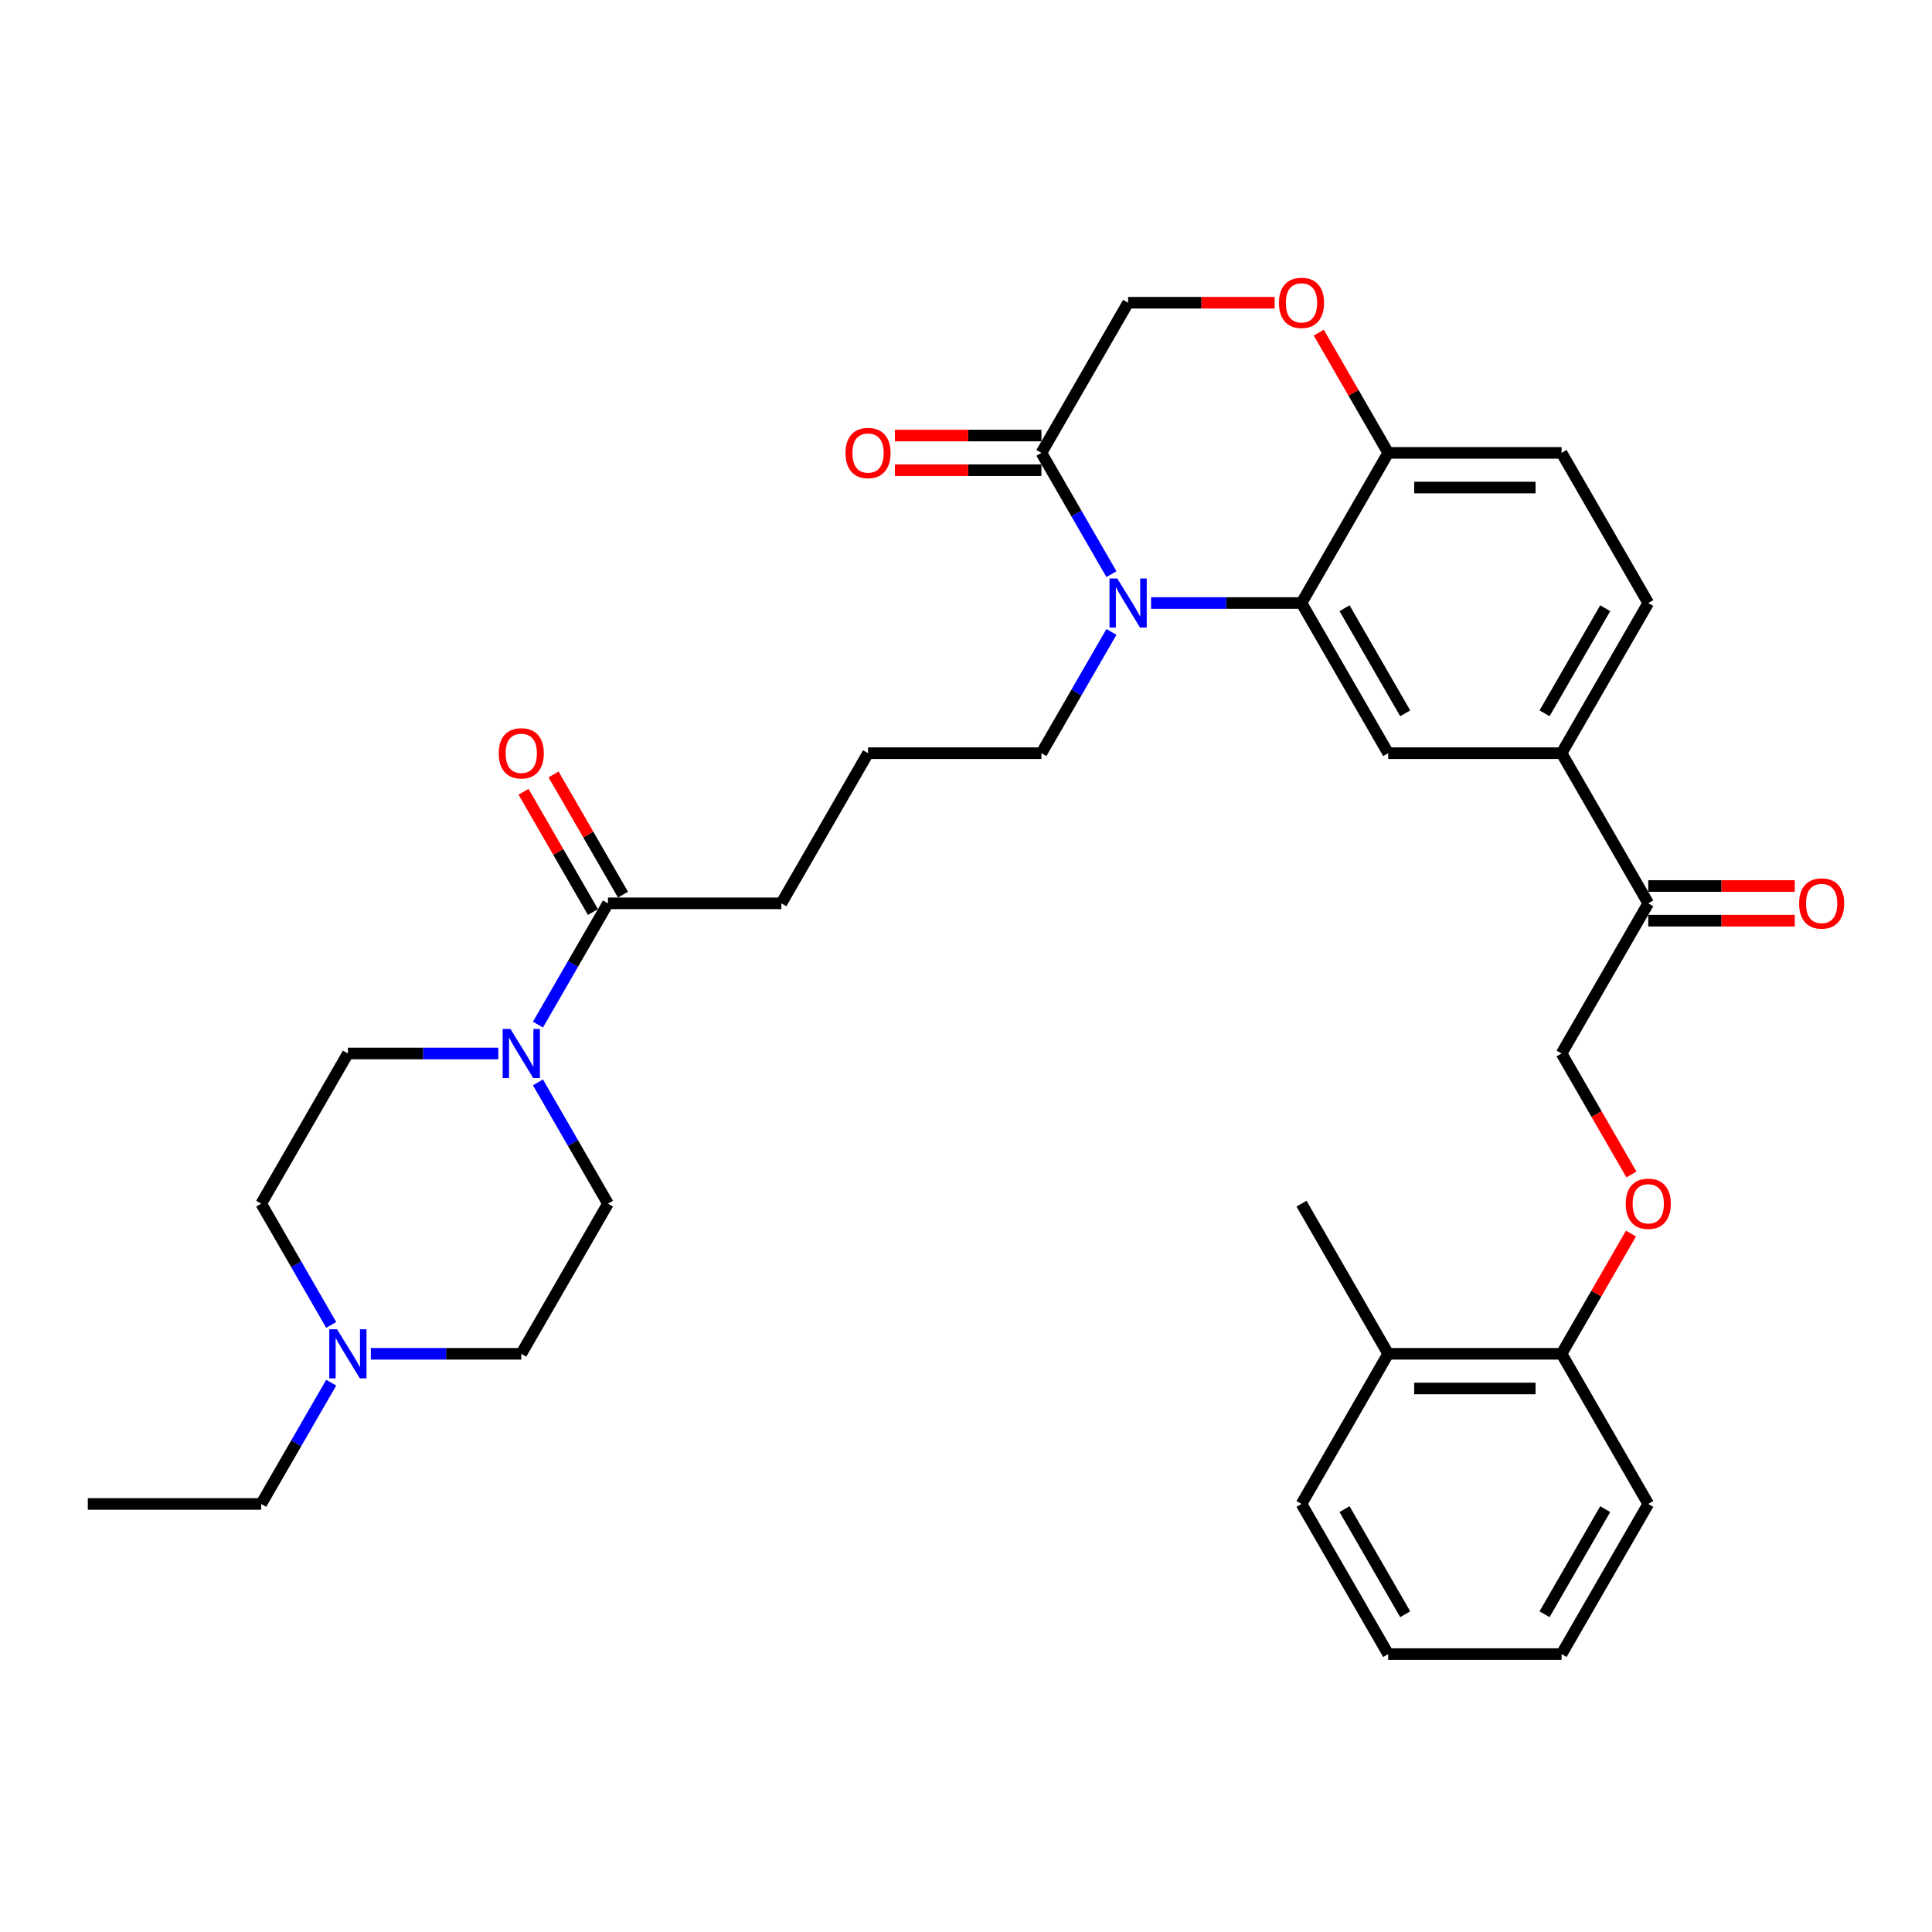 <?xml version='1.0' encoding='iso-8859-1'?>
<svg version='1.1' baseProfile='full'
              xmlns='http://www.w3.org/2000/svg'
                      xmlns:rdkit='http://www.rdkit.org/xml'
                      xmlns:xlink='http://www.w3.org/1999/xlink'
                  xml:space='preserve'
width='1000px' height='1000px' viewBox='0 0 1000 1000'>
<!-- END OF HEADER -->
<rect style='opacity:1.0;fill:#FFFFFF;stroke:none' width='1000' height='1000' x='0' y='0'> </rect>
<path class='bond-0' d='M 269.811,700.724 L 230.88,700.724' style='fill:none;fill-rule:evenodd;stroke:#000000;stroke-width:6px;stroke-linecap:butt;stroke-linejoin:miter;stroke-opacity:1' />
<path class='bond-0' d='M 230.88,700.724 L 191.95,700.724' style='fill:none;fill-rule:evenodd;stroke:#0000FF;stroke-width:6px;stroke-linecap:butt;stroke-linejoin:miter;stroke-opacity:1' />
<path class='bond-1' d='M 269.811,700.724 L 314.682,623.004' style='fill:none;fill-rule:evenodd;stroke:#000000;stroke-width:6px;stroke-linecap:butt;stroke-linejoin:miter;stroke-opacity:1' />
<path class='bond-2' d='M 314.682,467.566 L 296.562,498.95' style='fill:none;fill-rule:evenodd;stroke:#000000;stroke-width:6px;stroke-linecap:butt;stroke-linejoin:miter;stroke-opacity:1' />
<path class='bond-2' d='M 296.562,498.95 L 278.443,530.334' style='fill:none;fill-rule:evenodd;stroke:#0000FF;stroke-width:6px;stroke-linecap:butt;stroke-linejoin:miter;stroke-opacity:1' />
<path class='bond-3' d='M 322.454,463.079 L 304.49,431.964' style='fill:none;fill-rule:evenodd;stroke:#000000;stroke-width:6px;stroke-linecap:butt;stroke-linejoin:miter;stroke-opacity:1' />
<path class='bond-3' d='M 304.49,431.964 L 286.525,400.849' style='fill:none;fill-rule:evenodd;stroke:#FF0000;stroke-width:6px;stroke-linecap:butt;stroke-linejoin:miter;stroke-opacity:1' />
<path class='bond-3' d='M 306.91,472.053 L 288.946,440.938' style='fill:none;fill-rule:evenodd;stroke:#000000;stroke-width:6px;stroke-linecap:butt;stroke-linejoin:miter;stroke-opacity:1' />
<path class='bond-3' d='M 288.946,440.938 L 270.982,409.823' style='fill:none;fill-rule:evenodd;stroke:#FF0000;stroke-width:6px;stroke-linecap:butt;stroke-linejoin:miter;stroke-opacity:1' />
<path class='bond-4' d='M 314.682,467.566 L 404.424,467.566' style='fill:none;fill-rule:evenodd;stroke:#000000;stroke-width:6px;stroke-linecap:butt;stroke-linejoin:miter;stroke-opacity:1' />
<path class='bond-5' d='M 257.929,545.285 L 218.998,545.285' style='fill:none;fill-rule:evenodd;stroke:#0000FF;stroke-width:6px;stroke-linecap:butt;stroke-linejoin:miter;stroke-opacity:1' />
<path class='bond-5' d='M 218.998,545.285 L 180.068,545.285' style='fill:none;fill-rule:evenodd;stroke:#000000;stroke-width:6px;stroke-linecap:butt;stroke-linejoin:miter;stroke-opacity:1' />
<path class='bond-6' d='M 278.443,560.236 L 296.562,591.62' style='fill:none;fill-rule:evenodd;stroke:#0000FF;stroke-width:6px;stroke-linecap:butt;stroke-linejoin:miter;stroke-opacity:1' />
<path class='bond-6' d='M 296.562,591.62 L 314.682,623.004' style='fill:none;fill-rule:evenodd;stroke:#000000;stroke-width:6px;stroke-linecap:butt;stroke-linejoin:miter;stroke-opacity:1' />
<path class='bond-7' d='M 171.436,685.773 L 153.317,654.388' style='fill:none;fill-rule:evenodd;stroke:#0000FF;stroke-width:6px;stroke-linecap:butt;stroke-linejoin:miter;stroke-opacity:1' />
<path class='bond-7' d='M 153.317,654.388 L 135.197,623.004' style='fill:none;fill-rule:evenodd;stroke:#000000;stroke-width:6px;stroke-linecap:butt;stroke-linejoin:miter;stroke-opacity:1' />
<path class='bond-8' d='M 171.436,715.675 L 153.317,747.059' style='fill:none;fill-rule:evenodd;stroke:#0000FF;stroke-width:6px;stroke-linecap:butt;stroke-linejoin:miter;stroke-opacity:1' />
<path class='bond-8' d='M 153.317,747.059 L 135.197,778.443' style='fill:none;fill-rule:evenodd;stroke:#000000;stroke-width:6px;stroke-linecap:butt;stroke-linejoin:miter;stroke-opacity:1' />
<path class='bond-9' d='M 844.422,607.91 L 826.343,576.597' style='fill:none;fill-rule:evenodd;stroke:#FF0000;stroke-width:6px;stroke-linecap:butt;stroke-linejoin:miter;stroke-opacity:1' />
<path class='bond-9' d='M 826.343,576.597 L 808.265,545.285' style='fill:none;fill-rule:evenodd;stroke:#000000;stroke-width:6px;stroke-linecap:butt;stroke-linejoin:miter;stroke-opacity:1' />
<path class='bond-10' d='M 844.194,638.494 L 826.229,669.609' style='fill:none;fill-rule:evenodd;stroke:#FF0000;stroke-width:6px;stroke-linecap:butt;stroke-linejoin:miter;stroke-opacity:1' />
<path class='bond-10' d='M 826.229,669.609 L 808.265,700.724' style='fill:none;fill-rule:evenodd;stroke:#000000;stroke-width:6px;stroke-linecap:butt;stroke-linejoin:miter;stroke-opacity:1' />
<path class='bond-11' d='M 673.652,623.004 L 718.523,700.724' style='fill:none;fill-rule:evenodd;stroke:#000000;stroke-width:6px;stroke-linecap:butt;stroke-linejoin:miter;stroke-opacity:1' />
<path class='bond-12' d='M 718.523,700.724 L 808.265,700.724' style='fill:none;fill-rule:evenodd;stroke:#000000;stroke-width:6px;stroke-linecap:butt;stroke-linejoin:miter;stroke-opacity:1' />
<path class='bond-12' d='M 731.984,718.672 L 794.804,718.672' style='fill:none;fill-rule:evenodd;stroke:#000000;stroke-width:6px;stroke-linecap:butt;stroke-linejoin:miter;stroke-opacity:1' />
<path class='bond-13' d='M 718.523,700.724 L 673.652,778.443' style='fill:none;fill-rule:evenodd;stroke:#000000;stroke-width:6px;stroke-linecap:butt;stroke-linejoin:miter;stroke-opacity:1' />
<path class='bond-14' d='M 808.265,389.847 L 853.136,312.127' style='fill:none;fill-rule:evenodd;stroke:#000000;stroke-width:6px;stroke-linecap:butt;stroke-linejoin:miter;stroke-opacity:1' />
<path class='bond-14' d='M 799.452,369.215 L 830.862,314.811' style='fill:none;fill-rule:evenodd;stroke:#000000;stroke-width:6px;stroke-linecap:butt;stroke-linejoin:miter;stroke-opacity:1' />
<path class='bond-15' d='M 808.265,389.847 L 718.523,389.847' style='fill:none;fill-rule:evenodd;stroke:#000000;stroke-width:6px;stroke-linecap:butt;stroke-linejoin:miter;stroke-opacity:1' />
<path class='bond-16' d='M 808.265,389.847 L 853.136,467.566' style='fill:none;fill-rule:evenodd;stroke:#000000;stroke-width:6px;stroke-linecap:butt;stroke-linejoin:miter;stroke-opacity:1' />
<path class='bond-17' d='M 853.136,312.127 L 808.265,234.408' style='fill:none;fill-rule:evenodd;stroke:#000000;stroke-width:6px;stroke-linecap:butt;stroke-linejoin:miter;stroke-opacity:1' />
<path class='bond-18' d='M 808.265,234.408 L 718.523,234.408' style='fill:none;fill-rule:evenodd;stroke:#000000;stroke-width:6px;stroke-linecap:butt;stroke-linejoin:miter;stroke-opacity:1' />
<path class='bond-18' d='M 794.804,252.357 L 731.984,252.357' style='fill:none;fill-rule:evenodd;stroke:#000000;stroke-width:6px;stroke-linecap:butt;stroke-linejoin:miter;stroke-opacity:1' />
<path class='bond-19' d='M 718.523,389.847 L 673.652,312.127' style='fill:none;fill-rule:evenodd;stroke:#000000;stroke-width:6px;stroke-linecap:butt;stroke-linejoin:miter;stroke-opacity:1' />
<path class='bond-19' d='M 727.336,369.215 L 695.926,314.811' style='fill:none;fill-rule:evenodd;stroke:#000000;stroke-width:6px;stroke-linecap:butt;stroke-linejoin:miter;stroke-opacity:1' />
<path class='bond-20' d='M 673.652,312.127 L 718.523,234.408' style='fill:none;fill-rule:evenodd;stroke:#000000;stroke-width:6px;stroke-linecap:butt;stroke-linejoin:miter;stroke-opacity:1' />
<path class='bond-21' d='M 673.652,312.127 L 634.721,312.127' style='fill:none;fill-rule:evenodd;stroke:#000000;stroke-width:6px;stroke-linecap:butt;stroke-linejoin:miter;stroke-opacity:1' />
<path class='bond-21' d='M 634.721,312.127 L 595.791,312.127' style='fill:none;fill-rule:evenodd;stroke:#0000FF;stroke-width:6px;stroke-linecap:butt;stroke-linejoin:miter;stroke-opacity:1' />
<path class='bond-22' d='M 718.523,234.408 L 700.559,203.293' style='fill:none;fill-rule:evenodd;stroke:#000000;stroke-width:6px;stroke-linecap:butt;stroke-linejoin:miter;stroke-opacity:1' />
<path class='bond-22' d='M 700.559,203.293 L 682.595,172.179' style='fill:none;fill-rule:evenodd;stroke:#FF0000;stroke-width:6px;stroke-linecap:butt;stroke-linejoin:miter;stroke-opacity:1' />
<path class='bond-23' d='M 659.742,156.689 L 621.825,156.689' style='fill:none;fill-rule:evenodd;stroke:#FF0000;stroke-width:6px;stroke-linecap:butt;stroke-linejoin:miter;stroke-opacity:1' />
<path class='bond-23' d='M 621.825,156.689 L 583.909,156.689' style='fill:none;fill-rule:evenodd;stroke:#000000;stroke-width:6px;stroke-linecap:butt;stroke-linejoin:miter;stroke-opacity:1' />
<path class='bond-24' d='M 583.909,156.689 L 539.038,234.408' style='fill:none;fill-rule:evenodd;stroke:#000000;stroke-width:6px;stroke-linecap:butt;stroke-linejoin:miter;stroke-opacity:1' />
<path class='bond-25' d='M 539.038,234.408 L 557.158,265.792' style='fill:none;fill-rule:evenodd;stroke:#000000;stroke-width:6px;stroke-linecap:butt;stroke-linejoin:miter;stroke-opacity:1' />
<path class='bond-25' d='M 557.158,265.792 L 575.277,297.176' style='fill:none;fill-rule:evenodd;stroke:#0000FF;stroke-width:6px;stroke-linecap:butt;stroke-linejoin:miter;stroke-opacity:1' />
<path class='bond-26' d='M 539.038,225.434 L 501.122,225.434' style='fill:none;fill-rule:evenodd;stroke:#000000;stroke-width:6px;stroke-linecap:butt;stroke-linejoin:miter;stroke-opacity:1' />
<path class='bond-26' d='M 501.122,225.434 L 463.206,225.434' style='fill:none;fill-rule:evenodd;stroke:#FF0000;stroke-width:6px;stroke-linecap:butt;stroke-linejoin:miter;stroke-opacity:1' />
<path class='bond-26' d='M 539.038,243.382 L 501.122,243.382' style='fill:none;fill-rule:evenodd;stroke:#000000;stroke-width:6px;stroke-linecap:butt;stroke-linejoin:miter;stroke-opacity:1' />
<path class='bond-26' d='M 501.122,243.382 L 463.206,243.382' style='fill:none;fill-rule:evenodd;stroke:#FF0000;stroke-width:6px;stroke-linecap:butt;stroke-linejoin:miter;stroke-opacity:1' />
<path class='bond-27' d='M 575.277,327.079 L 557.158,358.463' style='fill:none;fill-rule:evenodd;stroke:#0000FF;stroke-width:6px;stroke-linecap:butt;stroke-linejoin:miter;stroke-opacity:1' />
<path class='bond-27' d='M 557.158,358.463 L 539.038,389.847' style='fill:none;fill-rule:evenodd;stroke:#000000;stroke-width:6px;stroke-linecap:butt;stroke-linejoin:miter;stroke-opacity:1' />
<path class='bond-28' d='M 853.136,476.54 L 891.053,476.54' style='fill:none;fill-rule:evenodd;stroke:#000000;stroke-width:6px;stroke-linecap:butt;stroke-linejoin:miter;stroke-opacity:1' />
<path class='bond-28' d='M 891.053,476.54 L 928.969,476.54' style='fill:none;fill-rule:evenodd;stroke:#FF0000;stroke-width:6px;stroke-linecap:butt;stroke-linejoin:miter;stroke-opacity:1' />
<path class='bond-28' d='M 853.136,458.592 L 891.053,458.592' style='fill:none;fill-rule:evenodd;stroke:#000000;stroke-width:6px;stroke-linecap:butt;stroke-linejoin:miter;stroke-opacity:1' />
<path class='bond-28' d='M 891.053,458.592 L 928.969,458.592' style='fill:none;fill-rule:evenodd;stroke:#FF0000;stroke-width:6px;stroke-linecap:butt;stroke-linejoin:miter;stroke-opacity:1' />
<path class='bond-29' d='M 853.136,467.566 L 808.265,545.285' style='fill:none;fill-rule:evenodd;stroke:#000000;stroke-width:6px;stroke-linecap:butt;stroke-linejoin:miter;stroke-opacity:1' />
<path class='bond-30' d='M 404.424,467.566 L 449.296,389.847' style='fill:none;fill-rule:evenodd;stroke:#000000;stroke-width:6px;stroke-linecap:butt;stroke-linejoin:miter;stroke-opacity:1' />
<path class='bond-31' d='M 539.038,389.847 L 449.296,389.847' style='fill:none;fill-rule:evenodd;stroke:#000000;stroke-width:6px;stroke-linecap:butt;stroke-linejoin:miter;stroke-opacity:1' />
<path class='bond-32' d='M 808.265,700.724 L 853.136,778.443' style='fill:none;fill-rule:evenodd;stroke:#000000;stroke-width:6px;stroke-linecap:butt;stroke-linejoin:miter;stroke-opacity:1' />
<path class='bond-33' d='M 673.652,778.443 L 718.523,856.162' style='fill:none;fill-rule:evenodd;stroke:#000000;stroke-width:6px;stroke-linecap:butt;stroke-linejoin:miter;stroke-opacity:1' />
<path class='bond-33' d='M 695.926,781.127 L 727.336,835.53' style='fill:none;fill-rule:evenodd;stroke:#000000;stroke-width:6px;stroke-linecap:butt;stroke-linejoin:miter;stroke-opacity:1' />
<path class='bond-34' d='M 853.136,778.443 L 808.265,856.162' style='fill:none;fill-rule:evenodd;stroke:#000000;stroke-width:6px;stroke-linecap:butt;stroke-linejoin:miter;stroke-opacity:1' />
<path class='bond-34' d='M 830.862,781.127 L 799.452,835.53' style='fill:none;fill-rule:evenodd;stroke:#000000;stroke-width:6px;stroke-linecap:butt;stroke-linejoin:miter;stroke-opacity:1' />
<path class='bond-35' d='M 718.523,856.162 L 808.265,856.162' style='fill:none;fill-rule:evenodd;stroke:#000000;stroke-width:6px;stroke-linecap:butt;stroke-linejoin:miter;stroke-opacity:1' />
<path class='bond-36' d='M 135.197,623.004 L 180.068,545.285' style='fill:none;fill-rule:evenodd;stroke:#000000;stroke-width:6px;stroke-linecap:butt;stroke-linejoin:miter;stroke-opacity:1' />
<path class='bond-37' d='M 135.197,778.443 L 45.455,778.443' style='fill:none;fill-rule:evenodd;stroke:#000000;stroke-width:6px;stroke-linecap:butt;stroke-linejoin:miter;stroke-opacity:1' />
<path  class='atom-2' d='M 264.193 532.578
L 272.521 546.039
Q 273.346 547.367, 274.675 549.772
Q 276.003 552.177, 276.075 552.321
L 276.075 532.578
L 279.449 532.578
L 279.449 557.993
L 275.967 557.993
L 267.029 543.275
Q 265.988 541.552, 264.875 539.578
Q 263.798 537.603, 263.475 536.993
L 263.475 557.993
L 260.172 557.993
L 260.172 532.578
L 264.193 532.578
' fill='#0000FF'/>
<path  class='atom-3' d='M 258.144 389.919
Q 258.144 383.816, 261.159 380.406
Q 264.175 376.996, 269.811 376.996
Q 275.446 376.996, 278.462 380.406
Q 281.477 383.816, 281.477 389.919
Q 281.477 396.093, 278.426 399.611
Q 275.375 403.093, 269.811 403.093
Q 264.211 403.093, 261.159 399.611
Q 258.144 396.129, 258.144 389.919
M 269.811 400.221
Q 273.688 400.221, 275.77 397.636
Q 277.887 395.016, 277.887 389.919
Q 277.887 384.929, 275.77 382.416
Q 273.688 379.867, 269.811 379.867
Q 265.934 379.867, 263.816 382.38
Q 261.734 384.893, 261.734 389.919
Q 261.734 395.052, 263.816 397.636
Q 265.934 400.221, 269.811 400.221
' fill='#FF0000'/>
<path  class='atom-4' d='M 174.45 688.016
L 182.778 701.477
Q 183.604 702.806, 184.932 705.211
Q 186.26 707.616, 186.332 707.759
L 186.332 688.016
L 189.707 688.016
L 189.707 713.431
L 186.225 713.431
L 177.286 698.713
Q 176.245 696.99, 175.132 695.016
Q 174.055 693.042, 173.732 692.431
L 173.732 713.431
L 170.43 713.431
L 170.43 688.016
L 174.45 688.016
' fill='#0000FF'/>
<path  class='atom-5' d='M 841.47 623.076
Q 841.47 616.974, 844.485 613.564
Q 847.501 610.153, 853.136 610.153
Q 858.772 610.153, 861.788 613.564
Q 864.803 616.974, 864.803 623.076
Q 864.803 629.25, 861.752 632.768
Q 858.701 636.25, 853.136 636.25
Q 847.537 636.25, 844.485 632.768
Q 841.47 629.286, 841.47 623.076
M 853.136 633.379
Q 857.013 633.379, 859.095 630.794
Q 861.213 628.174, 861.213 623.076
Q 861.213 618.087, 859.095 615.574
Q 857.013 613.025, 853.136 613.025
Q 849.26 613.025, 847.142 615.538
Q 845.06 618.051, 845.06 623.076
Q 845.06 628.209, 847.142 630.794
Q 849.26 633.379, 853.136 633.379
' fill='#FF0000'/>
<path  class='atom-14' d='M 661.985 156.761
Q 661.985 150.658, 665 147.248
Q 668.016 143.838, 673.652 143.838
Q 679.287 143.838, 682.303 147.248
Q 685.318 150.658, 685.318 156.761
Q 685.318 162.935, 682.267 166.453
Q 679.216 169.935, 673.652 169.935
Q 668.052 169.935, 665 166.453
Q 661.985 162.971, 661.985 156.761
M 673.652 167.063
Q 677.528 167.063, 679.611 164.479
Q 681.728 161.858, 681.728 156.761
Q 681.728 151.771, 679.611 149.258
Q 677.528 146.71, 673.652 146.71
Q 669.775 146.71, 667.657 149.222
Q 665.575 151.735, 665.575 156.761
Q 665.575 161.894, 667.657 164.479
Q 669.775 167.063, 673.652 167.063
' fill='#FF0000'/>
<path  class='atom-17' d='M 578.291 299.42
L 586.619 312.881
Q 587.445 314.21, 588.773 316.615
Q 590.101 319.02, 590.173 319.163
L 590.173 299.42
L 593.548 299.42
L 593.548 324.835
L 590.066 324.835
L 581.127 310.117
Q 580.086 308.394, 578.973 306.42
Q 577.896 304.446, 577.573 303.835
L 577.573 324.835
L 574.271 324.835
L 574.271 299.42
L 578.291 299.42
' fill='#0000FF'/>
<path  class='atom-18' d='M 437.629 234.48
Q 437.629 228.378, 440.644 224.967
Q 443.66 221.557, 449.296 221.557
Q 454.931 221.557, 457.947 224.967
Q 460.962 228.378, 460.962 234.48
Q 460.962 240.654, 457.911 244.172
Q 454.86 247.654, 449.296 247.654
Q 443.696 247.654, 440.644 244.172
Q 437.629 240.69, 437.629 234.48
M 449.296 244.782
Q 453.172 244.782, 455.254 242.198
Q 457.372 239.577, 457.372 234.48
Q 457.372 229.49, 455.254 226.978
Q 453.172 224.429, 449.296 224.429
Q 445.419 224.429, 443.301 226.942
Q 441.219 229.454, 441.219 234.48
Q 441.219 239.613, 443.301 242.198
Q 445.419 244.782, 449.296 244.782
' fill='#FF0000'/>
<path  class='atom-20' d='M 931.212 467.638
Q 931.212 461.535, 934.228 458.125
Q 937.243 454.715, 942.879 454.715
Q 948.515 454.715, 951.53 458.125
Q 954.545 461.535, 954.545 467.638
Q 954.545 473.812, 951.494 477.33
Q 948.443 480.812, 942.879 480.812
Q 937.279 480.812, 934.228 477.33
Q 931.212 473.848, 931.212 467.638
M 942.879 477.94
Q 946.756 477.94, 948.838 475.356
Q 950.956 472.735, 950.956 467.638
Q 950.956 462.648, 948.838 460.135
Q 946.756 457.587, 942.879 457.587
Q 939.002 457.587, 936.884 460.099
Q 934.802 462.612, 934.802 467.638
Q 934.802 472.771, 936.884 475.356
Q 939.002 477.94, 942.879 477.94
' fill='#FF0000'/>
</svg>
